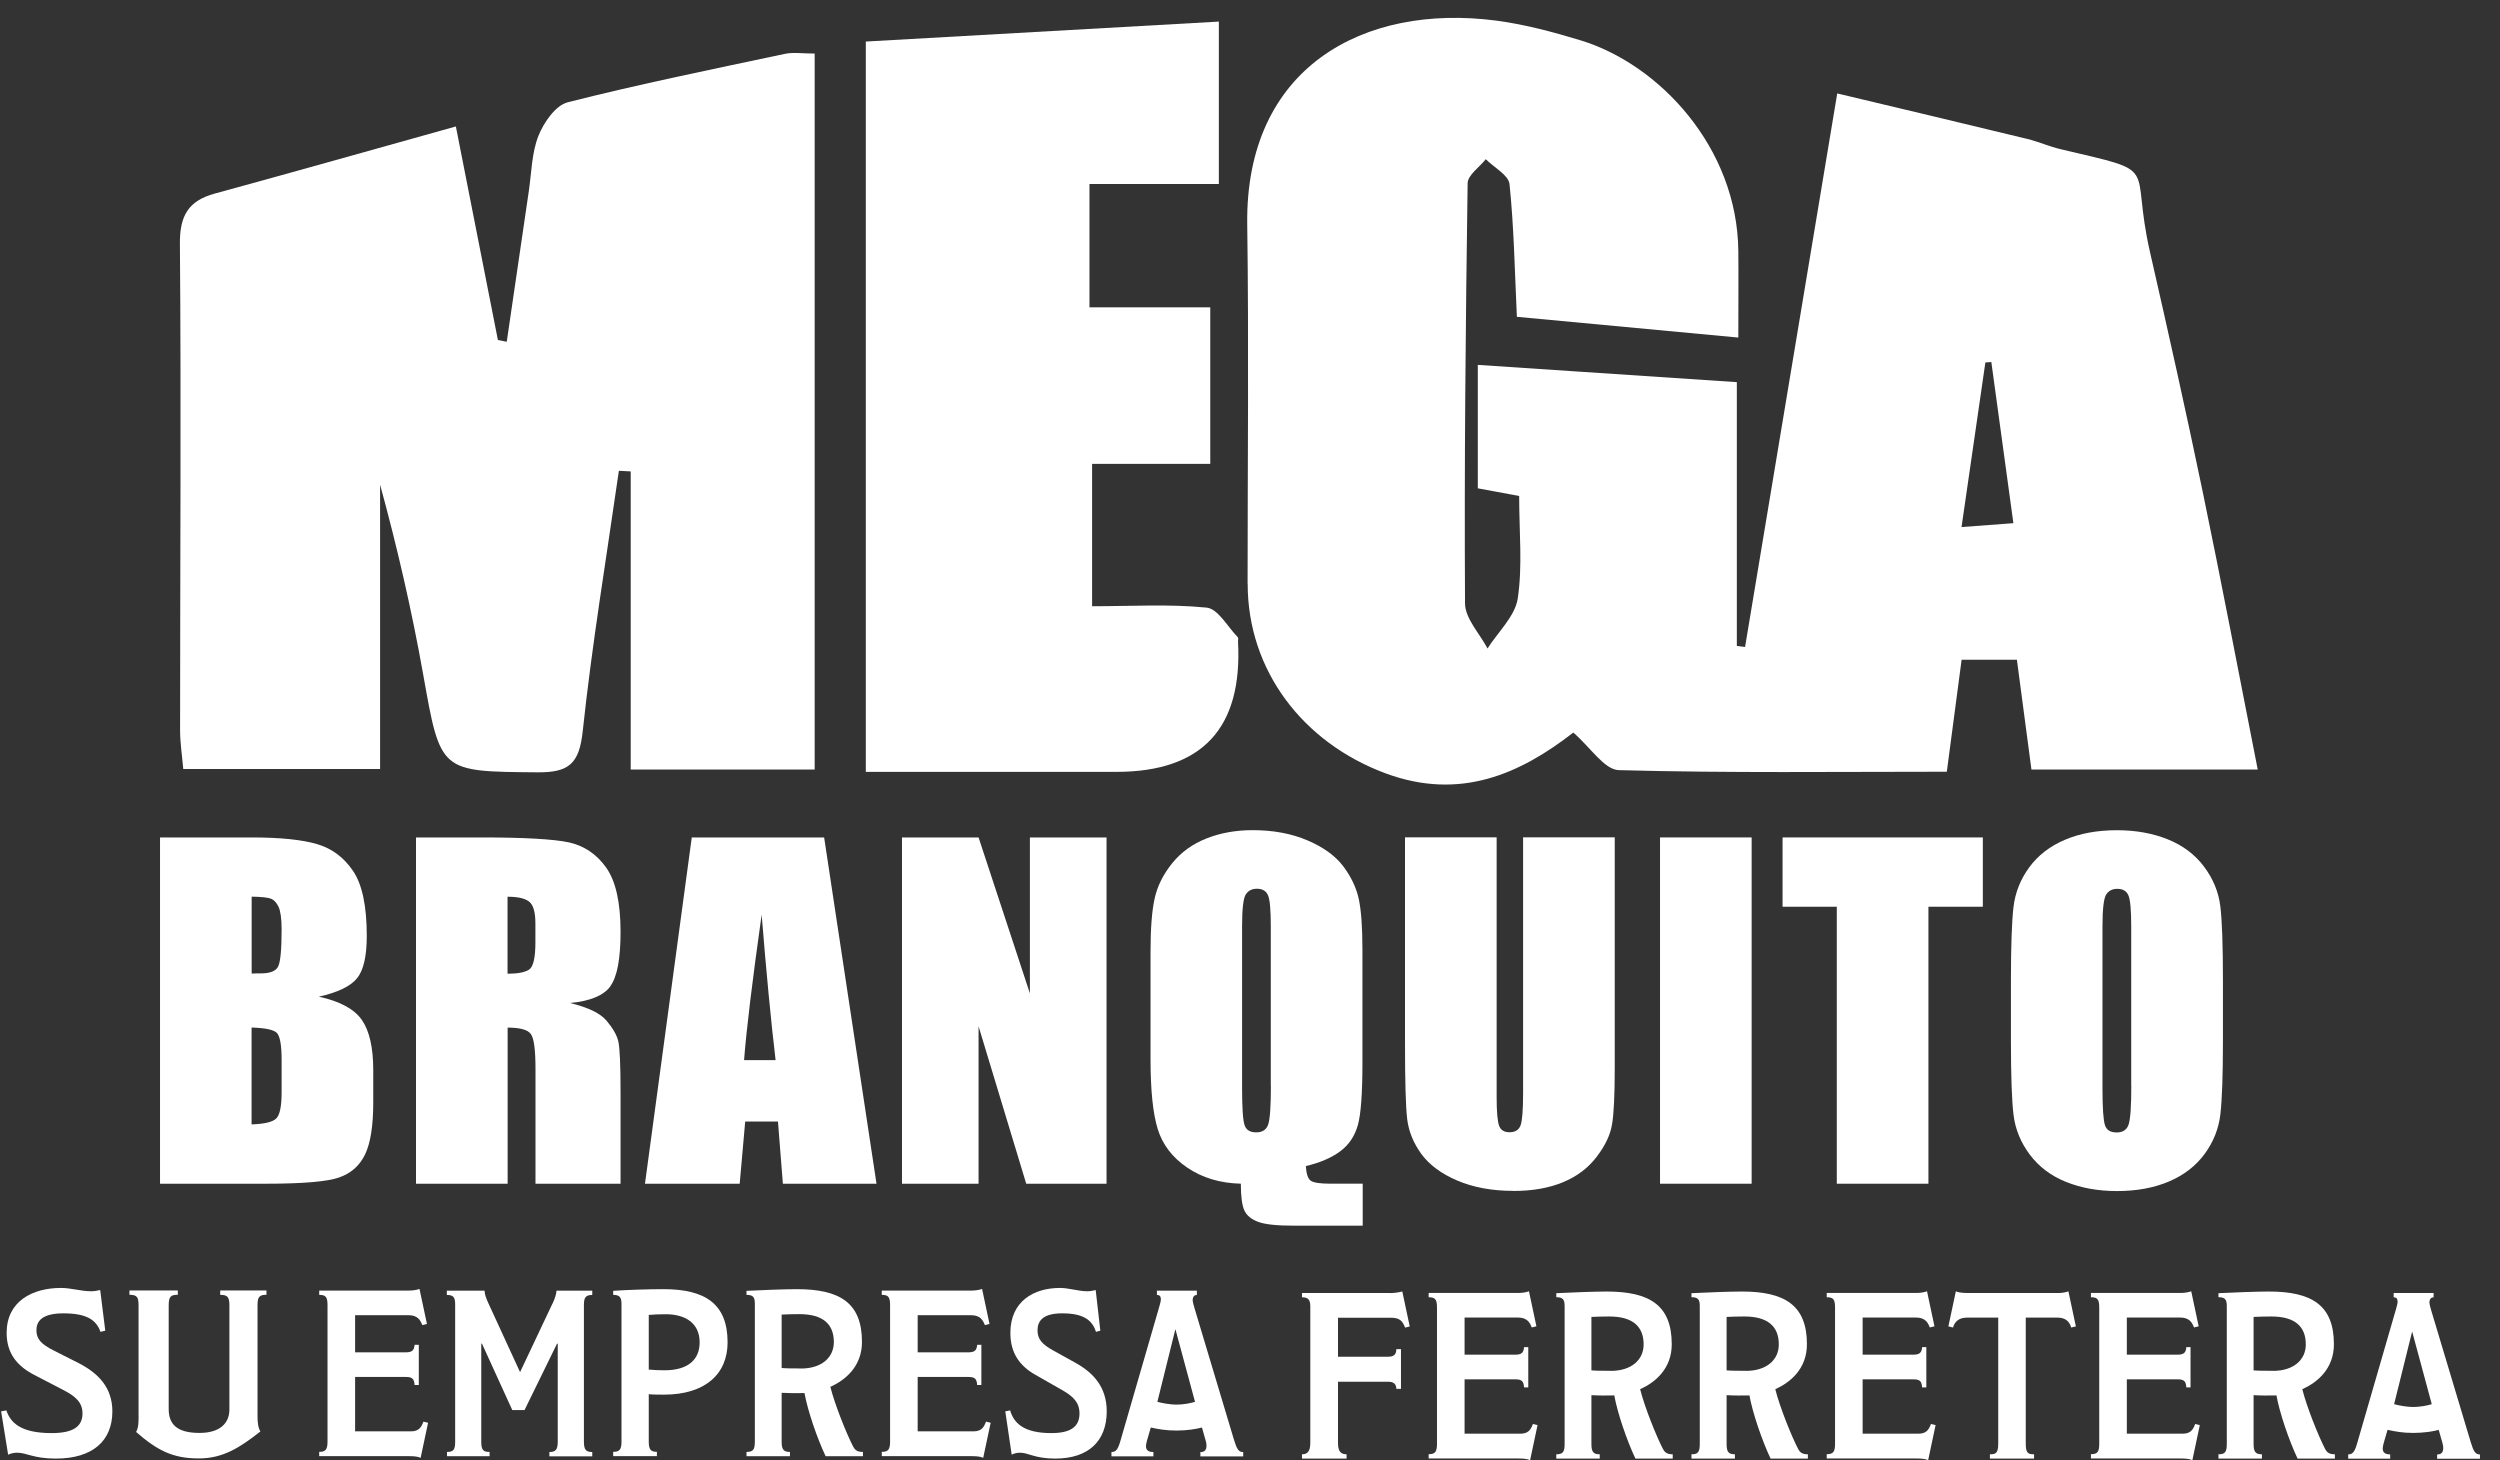<svg width="113" height="66" viewBox="0 0 113 66" fill="none" xmlns="http://www.w3.org/2000/svg">
<rect x="0" y="0" width="113" height="66" fill="#333333" stroke="none"/>
<g clip-path="url(#clip0_5447_1230)">
<path d="M15.326 53.222C15.865 53.036 16.257 52.688 16.503 52.177C16.748 51.666 16.871 50.882 16.871 49.825V48.376C16.871 47.358 16.701 46.602 16.36 46.107C16.019 45.612 15.37 45.26 14.412 45.05C15.271 44.856 15.845 44.579 16.138 44.218C16.431 43.858 16.578 43.221 16.578 42.306C16.578 40.952 16.372 39.974 15.956 39.364C15.544 38.754 15.002 38.35 14.329 38.153C13.656 37.955 12.666 37.852 11.363 37.852H7.233V53.504H12.024C13.691 53.504 14.792 53.409 15.33 53.222H15.326ZM11.371 40.528C11.799 40.536 12.084 40.564 12.23 40.615C12.377 40.667 12.495 40.789 12.59 40.987C12.681 41.185 12.729 41.526 12.729 42.017C12.729 42.944 12.674 43.506 12.563 43.704C12.452 43.902 12.191 43.997 11.787 43.997C11.688 43.997 11.549 43.997 11.375 44.005V40.524L11.371 40.528ZM11.371 46.444C11.989 46.464 12.369 46.543 12.511 46.685C12.654 46.828 12.729 47.232 12.729 47.905V49.366C12.729 49.999 12.65 50.395 12.488 50.554C12.325 50.716 11.953 50.803 11.371 50.823V46.444Z" fill="white"/>
<path d="M27.585 44.579C27.894 44.159 28.049 43.343 28.049 42.124C28.049 40.789 27.831 39.819 27.395 39.21C26.96 38.6 26.393 38.224 25.704 38.073C25.012 37.927 23.689 37.852 21.733 37.852H18.803V53.504H22.945V46.448C23.515 46.448 23.867 46.547 24.002 46.749C24.137 46.947 24.204 47.465 24.204 48.305V53.504H28.049V49.378C28.049 48.115 28.013 47.343 27.946 47.062C27.878 46.78 27.7 46.475 27.419 46.139C27.138 45.802 26.587 45.537 25.768 45.335C26.675 45.252 27.28 44.998 27.589 44.583L27.585 44.579ZM24.2 42.599C24.2 43.288 24.105 43.696 23.919 43.823C23.733 43.949 23.404 44.013 22.941 44.013V40.532C23.42 40.532 23.748 40.611 23.931 40.766C24.113 40.92 24.2 41.245 24.2 41.744V42.603V42.599Z" fill="white"/>
<path d="M31.268 37.852L29.153 53.504H33.434L33.683 50.692H35.164L35.386 53.504H39.618L37.251 37.852H31.264H31.268ZM33.632 47.917C33.739 46.531 34.004 44.341 34.427 41.344C34.637 43.953 34.847 46.143 35.057 47.917H33.632Z" fill="white"/>
<path d="M44.231 37.852H40.77V53.504H44.231V46.388L46.385 53.504H50.016V37.852H46.551V44.9L44.231 37.852Z" fill="white"/>
<path d="M61.594 53.503H60.157C59.678 53.503 59.377 53.46 59.246 53.369C59.119 53.278 59.044 53.056 59.024 52.707C59.674 52.553 60.192 52.327 60.584 52.034C60.976 51.741 61.238 51.345 61.376 50.85C61.515 50.355 61.582 49.409 61.582 48.019V42.935C61.582 41.925 61.527 41.161 61.42 40.651C61.313 40.14 61.079 39.645 60.723 39.166C60.367 38.691 59.824 38.295 59.099 37.986C58.375 37.677 57.551 37.523 56.625 37.523C55.857 37.523 55.16 37.649 54.53 37.899C53.901 38.148 53.386 38.52 52.986 39.015C52.586 39.51 52.321 40.033 52.194 40.591C52.067 41.149 52.004 41.957 52.004 43.022V47.865C52.004 49.27 52.111 50.324 52.329 51.032C52.546 51.737 52.99 52.319 53.667 52.779C54.344 53.238 55.148 53.479 56.086 53.503C56.086 54.089 56.142 54.493 56.249 54.719C56.355 54.944 56.565 55.115 56.874 55.23C57.183 55.344 57.714 55.4 58.466 55.4H61.594V53.503ZM57.444 49.065C57.444 49.987 57.405 50.569 57.326 50.815C57.246 51.06 57.068 51.183 56.783 51.183C56.498 51.183 56.332 51.076 56.257 50.862C56.181 50.648 56.142 50.09 56.142 49.179V41.87C56.142 41.066 56.201 40.579 56.316 40.417C56.431 40.251 56.597 40.171 56.811 40.171C57.068 40.171 57.234 40.274 57.318 40.476C57.401 40.678 57.44 41.145 57.44 41.874V49.065H57.444Z" fill="white"/>
<path d="M68.404 53.831C69.263 53.831 70.008 53.701 70.641 53.439C71.275 53.178 71.786 52.794 72.17 52.287C72.558 51.78 72.791 51.289 72.867 50.806C72.946 50.327 72.986 49.492 72.986 48.308V37.847H68.844V49.381C68.844 50.161 68.808 50.656 68.729 50.866C68.654 51.075 68.484 51.178 68.222 51.178C67.993 51.178 67.838 51.083 67.763 50.893C67.688 50.703 67.648 50.268 67.648 49.583V37.847H63.506V47.108C63.506 48.874 63.538 50.034 63.605 50.584C63.673 51.135 63.883 51.658 64.243 52.157C64.603 52.651 65.15 53.055 65.874 53.364C66.603 53.673 67.442 53.827 68.392 53.827L68.404 53.831Z" fill="white"/>
<path d="M79.174 37.852H75.033V53.504H79.174V37.852Z" fill="white"/>
<path d="M87.165 53.504V40.984H89.624V37.852H80.572V40.984H83.023V53.504H87.165Z" fill="white"/>
<path d="M100.477 47.017V44.341C100.477 42.729 100.437 41.601 100.358 40.959C100.279 40.314 100.033 39.72 99.621 39.17C99.21 38.623 98.663 38.211 97.982 37.938C97.305 37.665 96.537 37.526 95.686 37.526C94.787 37.526 93.999 37.673 93.326 37.962C92.649 38.251 92.114 38.667 91.718 39.209C91.322 39.752 91.085 40.349 91.009 41.003C90.934 41.656 90.894 42.769 90.894 44.345V47.021C90.894 48.633 90.934 49.761 91.013 50.403C91.093 51.048 91.338 51.642 91.75 52.193C92.162 52.739 92.708 53.151 93.389 53.424C94.07 53.697 94.834 53.836 95.686 53.836C96.584 53.836 97.372 53.689 98.046 53.4C98.719 53.111 99.257 52.695 99.653 52.153C100.049 51.611 100.287 51.013 100.362 50.359C100.437 49.706 100.477 48.593 100.477 47.017ZM96.335 49.068C96.335 49.991 96.295 50.573 96.216 50.819C96.137 51.064 95.959 51.187 95.674 51.187C95.389 51.187 95.222 51.08 95.147 50.866C95.072 50.652 95.032 50.094 95.032 49.183V41.874C95.032 41.07 95.092 40.583 95.207 40.421C95.321 40.255 95.488 40.175 95.701 40.175C95.959 40.175 96.125 40.278 96.208 40.48C96.291 40.682 96.331 41.149 96.331 41.878V49.068H96.335Z" fill="white"/>
<path d="M3.563 61.616L2.442 61.05C1.864 60.761 1.646 60.527 1.646 60.131C1.646 59.735 1.876 59.363 2.866 59.363C3.923 59.363 4.355 59.664 4.541 60.199L4.758 60.147L4.529 58.31C4.386 58.342 4.256 58.365 4.117 58.365C3.662 58.365 3.214 58.215 2.759 58.215C1.452 58.215 0.3 58.825 0.3 60.246C0.3 61.188 0.791 61.755 1.551 62.147L2.846 62.82C3.412 63.109 3.729 63.386 3.729 63.889C3.729 64.499 3.274 64.776 2.335 64.776C0.934 64.776 0.474 64.305 0.288 63.75L0.051 63.794L0.367 65.75C0.518 65.686 0.641 65.663 0.759 65.663C1.183 65.651 1.5 65.928 2.521 65.928C4.188 65.928 5.079 65.128 5.079 63.79C5.079 62.709 4.426 62.06 3.567 61.62L3.563 61.616Z" fill="white"/>
<path d="M9.957 58.528C10.274 58.528 10.369 58.615 10.369 58.999V63.711C10.369 64.309 9.965 64.768 9.019 64.768C8.005 64.768 7.625 64.384 7.625 63.687V59.027C7.625 58.619 7.7 58.524 8.037 58.524V58.33H5.851V58.524C6.212 58.524 6.263 58.643 6.263 59.027V64.052C6.263 64.265 6.263 64.531 6.152 64.725C7.11 65.56 7.807 65.921 8.983 65.921C10.072 65.921 10.832 65.441 11.771 64.701C11.672 64.55 11.64 64.305 11.64 64.028V58.983C11.64 58.619 11.727 58.524 12.044 58.524V58.33H9.953V58.524L9.957 58.528Z" fill="white"/>
<path d="M18.561 64.697H16.051V62.238H18.332C18.629 62.238 18.72 62.313 18.74 62.602H18.93V60.785H18.74C18.72 61.042 18.621 61.126 18.332 61.126H16.051V59.447H18.462C18.87 59.447 18.997 59.66 19.088 59.894L19.298 59.843L18.961 58.259C18.862 58.302 18.653 58.334 18.506 58.334H14.428V58.528C14.725 58.528 14.804 58.623 14.804 58.999V65.144C14.804 65.517 14.725 65.624 14.428 65.624V65.818H18.486C18.684 65.818 18.874 65.829 19.013 65.893L19.349 64.309L19.14 64.257C19.041 64.523 18.93 64.697 18.566 64.697H18.561Z" fill="white"/>
<path d="M24.98 58.904L23.511 62.012H23.503L22.074 58.904C21.983 58.702 21.903 58.508 21.903 58.338H20.197V58.532C20.486 58.532 20.573 58.627 20.573 58.959V65.168C20.573 65.532 20.494 65.627 20.205 65.627V65.821H22.129V65.627C21.86 65.627 21.753 65.564 21.753 65.168V60.733H21.785L23.155 63.735H23.709L25.178 60.733H25.21V65.16C25.21 65.525 25.119 65.631 24.833 65.631V65.825H26.77V65.631C26.481 65.631 26.393 65.525 26.393 65.16V58.971C26.393 58.639 26.485 58.532 26.77 58.532V58.338H25.154C25.154 58.465 25.075 58.71 24.984 58.904H24.98Z" fill="white"/>
<path d="M29.989 58.27C29.316 58.27 28.322 58.302 27.716 58.346V58.528C28.005 58.528 28.092 58.635 28.092 58.944V65.144C28.092 65.516 28.013 65.623 27.716 65.623V65.817H29.692V65.623C29.403 65.623 29.324 65.516 29.324 65.144V63.018C29.514 63.038 29.819 63.038 30.009 63.038C31.874 63.038 32.887 62.107 32.887 60.674C32.887 58.932 31.874 58.27 29.989 58.27ZM30.036 61.937C29.767 61.937 29.541 61.925 29.324 61.905V59.435C29.593 59.415 29.732 59.403 30.088 59.403C30.971 59.403 31.624 59.799 31.624 60.674C31.624 61.442 31.117 61.937 30.036 61.937Z" fill="white"/>
<path d="M38.565 65.39C38.276 64.835 37.734 63.497 37.532 62.685C38.205 62.385 38.961 61.767 38.961 60.654C38.961 58.88 37.951 58.27 36.015 58.27C35.508 58.27 34.348 58.314 33.742 58.346V58.528C34.032 58.528 34.119 58.623 34.119 58.924V65.156C34.119 65.528 34.039 65.627 33.742 65.627V65.821H35.706V65.627C35.417 65.627 35.33 65.52 35.33 65.156V62.955C35.667 62.974 36.015 62.974 36.364 62.967C36.502 63.747 36.93 64.998 37.318 65.821H39.005V65.627C38.775 65.627 38.656 65.564 38.569 65.394L38.565 65.39ZM36.205 61.854C35.916 61.854 35.532 61.854 35.33 61.834V59.419C35.54 59.407 35.877 59.399 36.134 59.399C37.207 59.399 37.69 59.858 37.69 60.662C37.69 61.355 37.144 61.858 36.201 61.858L36.205 61.854Z" fill="white"/>
<path d="M43.99 64.697H41.479V62.238H43.76C44.057 62.238 44.148 62.313 44.168 62.602H44.358V60.785H44.168C44.148 61.042 44.049 61.126 43.76 61.126H41.479V59.447H43.891C44.299 59.447 44.425 59.66 44.516 59.894L44.726 59.843L44.39 58.259C44.291 58.302 44.081 58.334 43.934 58.334H39.856V58.528C40.153 58.528 40.232 58.623 40.232 58.999V65.144C40.232 65.517 40.153 65.624 39.856 65.624V65.818H43.914C44.112 65.818 44.303 65.829 44.441 65.893L44.778 64.309L44.568 64.257C44.469 64.523 44.358 64.697 43.994 64.697H43.99Z" fill="white"/>
<path d="M48.642 61.616L47.621 61.05C47.094 60.761 46.896 60.527 46.896 60.131C46.896 59.735 47.106 59.363 48.009 59.363C48.971 59.363 49.367 59.664 49.537 60.199L49.735 60.147L49.525 58.31C49.395 58.342 49.276 58.365 49.149 58.365C48.733 58.365 48.325 58.215 47.91 58.215C46.718 58.215 45.669 58.825 45.669 60.246C45.669 61.188 46.116 61.755 46.809 62.147L47.989 62.82C48.504 63.109 48.793 63.386 48.793 63.889C48.793 64.499 48.377 64.776 47.522 64.776C46.243 64.776 45.823 64.305 45.657 63.75L45.439 63.794L45.728 65.75C45.867 65.686 45.977 65.663 46.084 65.663C46.472 65.651 46.758 65.928 47.692 65.928C49.209 65.928 50.024 65.128 50.024 63.79C50.024 62.709 49.43 62.06 48.646 61.62L48.642 61.616Z" fill="white"/>
<path d="M55.773 65.069L54.007 59.181C53.968 59.055 53.908 58.841 53.908 58.766C53.908 58.722 53.916 58.532 54.098 58.532V58.338H52.293V58.532C52.443 58.532 52.471 58.627 52.471 58.746C52.471 58.821 52.412 59.011 52.38 59.13L50.646 65.117C50.527 65.532 50.436 65.631 50.238 65.631V65.825H52.134V65.631C51.917 65.631 51.798 65.556 51.798 65.366C51.798 65.303 51.818 65.208 51.845 65.109L52.016 64.523C52.332 64.598 52.72 64.661 53.176 64.661C53.631 64.661 54.059 64.598 54.328 64.523L54.486 65.077C54.518 65.164 54.534 65.271 54.534 65.334C54.534 65.548 54.443 65.635 54.257 65.635V65.829H56.193V65.635C55.983 65.635 55.904 65.497 55.777 65.081L55.773 65.069ZM53.176 63.489C52.907 63.489 52.542 63.426 52.313 63.363L53.124 60.092H53.132L54.015 63.363C53.817 63.426 53.481 63.489 53.172 63.489H53.176Z" fill="white"/>
<path d="M62.829 58.444H58.85V58.638C59.107 58.638 59.226 58.725 59.226 59.046V65.211C59.226 65.619 59.087 65.734 58.85 65.734V65.928H60.865V65.734C60.596 65.734 60.477 65.595 60.477 65.211V62.455H62.758C62.976 62.455 63.114 62.55 63.114 62.776H63.324V60.982H63.114C63.114 61.216 63.003 61.323 62.758 61.323H60.477V59.561H62.877C63.285 59.561 63.403 59.731 63.51 60.008L63.72 59.957L63.384 58.373C63.285 58.405 63.035 58.448 62.829 58.448V58.444Z" fill="white"/>
<path d="M68.709 64.803H66.199V62.345H68.48C68.776 62.345 68.868 62.42 68.887 62.709H69.078V60.891H68.887C68.868 61.149 68.769 61.232 68.48 61.232H66.199V59.553H68.61C69.018 59.553 69.145 59.767 69.236 60.001L69.446 59.949L69.109 58.365C69.01 58.409 68.8 58.441 68.654 58.441H64.575V58.635C64.872 58.635 64.952 58.73 64.952 59.106V65.251C64.952 65.623 64.872 65.73 64.575 65.73V65.924H68.634C68.832 65.924 69.022 65.936 69.161 65.999L69.497 64.415L69.287 64.364C69.188 64.629 69.078 64.803 68.713 64.803H68.709Z" fill="white"/>
<path d="M75.167 65.496C74.878 64.942 74.336 63.604 74.134 62.792C74.807 62.491 75.563 61.873 75.563 60.761C75.563 58.987 74.553 58.377 72.617 58.377C72.11 58.377 70.95 58.42 70.344 58.452V58.634C70.633 58.634 70.721 58.729 70.721 59.03V65.263C70.721 65.635 70.641 65.734 70.344 65.734V65.928H72.308V65.734C72.019 65.734 71.932 65.627 71.932 65.263V63.061C72.269 63.081 72.617 63.081 72.966 63.073C73.104 63.853 73.532 65.104 73.92 65.928H75.607V65.734C75.377 65.734 75.258 65.67 75.171 65.5L75.167 65.496ZM72.807 61.96C72.518 61.96 72.134 61.96 71.932 61.941V59.525C72.142 59.513 72.479 59.505 72.736 59.505C73.809 59.505 74.292 59.965 74.292 60.769C74.292 61.461 73.746 61.964 72.803 61.964L72.807 61.96Z" fill="white"/>
<path d="M81.277 65.496C80.988 64.942 80.445 63.604 80.243 62.792C80.916 62.491 81.673 61.873 81.673 60.761C81.673 58.987 80.663 58.377 78.727 58.377C78.22 58.377 77.06 58.42 76.454 58.452V58.634C76.743 58.634 76.83 58.729 76.83 59.03V65.263C76.83 65.635 76.751 65.734 76.454 65.734V65.928H78.418V65.734C78.129 65.734 78.042 65.627 78.042 65.263V63.061C78.378 63.081 78.727 63.081 79.075 63.073C79.214 63.853 79.641 65.104 80.03 65.928H81.716V65.734C81.487 65.734 81.368 65.67 81.281 65.5L81.277 65.496ZM78.917 61.96C78.628 61.96 78.244 61.96 78.042 61.941V59.525C78.252 59.513 78.588 59.505 78.846 59.505C79.919 59.505 80.402 59.965 80.402 60.769C80.402 61.461 79.855 61.964 78.913 61.964L78.917 61.96Z" fill="white"/>
<path d="M86.701 64.803H84.191V62.345H86.472C86.769 62.345 86.86 62.42 86.88 62.709H87.07V60.891H86.88C86.86 61.149 86.761 61.232 86.472 61.232H84.191V59.553H86.602C87.01 59.553 87.137 59.767 87.228 60.001L87.438 59.949L87.101 58.365C87.002 58.409 86.793 58.441 86.646 58.441H82.568V58.635C82.865 58.635 82.944 58.73 82.944 59.106V65.251C82.944 65.623 82.865 65.73 82.568 65.73V65.924H86.626C86.824 65.924 87.014 65.936 87.153 65.999L87.489 64.415L87.279 64.364C87.18 64.629 87.07 64.803 86.705 64.803H86.701Z" fill="white"/>
<path d="M93.068 58.444H88.911C88.641 58.444 88.475 58.401 88.404 58.369L88.067 59.953L88.277 60.004C88.349 59.727 88.566 59.557 88.891 59.557H90.32V65.243C90.32 65.69 90.21 65.734 89.944 65.734V65.928H91.94V65.734C91.671 65.734 91.564 65.69 91.564 65.243V59.557H93.013C93.349 59.557 93.54 59.727 93.619 60.004L93.829 59.953L93.492 58.369C93.413 58.401 93.223 58.444 93.076 58.444H93.068Z" fill="white"/>
<path d="M98.644 64.803H96.133V62.345H98.414C98.711 62.345 98.802 62.42 98.822 62.709H99.012V60.891H98.822C98.802 61.149 98.703 61.232 98.414 61.232H96.133V59.553H98.544C98.952 59.553 99.079 59.767 99.17 60.001L99.38 59.949L99.043 58.365C98.945 58.409 98.735 58.441 98.588 58.441H94.51V58.635C94.807 58.635 94.886 58.73 94.886 59.106V65.251C94.886 65.623 94.807 65.73 94.51 65.73V65.924H98.568C98.766 65.924 98.956 65.936 99.095 65.999L99.431 64.415L99.222 64.364C99.123 64.629 99.012 64.803 98.647 64.803H98.644Z" fill="white"/>
<path d="M105.097 65.496C104.808 64.942 104.266 63.604 104.064 62.792C104.737 62.491 105.493 61.873 105.493 60.761C105.493 58.987 104.484 58.377 102.547 58.377C102.041 58.377 100.88 58.42 100.275 58.452V58.634C100.564 58.634 100.651 58.729 100.651 59.03V65.263C100.651 65.635 100.572 65.734 100.275 65.734V65.928H102.239V65.734C101.95 65.734 101.862 65.627 101.862 65.263V63.061C102.199 63.081 102.547 63.081 102.896 63.073C103.034 63.853 103.462 65.104 103.85 65.928H105.537V65.734C105.307 65.734 105.188 65.67 105.101 65.5L105.097 65.496ZM102.738 61.96C102.448 61.96 102.064 61.96 101.862 61.941V59.525C102.072 59.513 102.409 59.505 102.666 59.505C103.739 59.505 104.222 59.965 104.222 60.769C104.222 61.461 103.676 61.964 102.734 61.964L102.738 61.96Z" fill="white"/>
<path d="M111.674 65.176L109.908 59.288C109.869 59.161 109.809 58.947 109.809 58.872C109.809 58.828 109.817 58.638 109.999 58.638V58.444H108.194V58.638C108.344 58.638 108.372 58.733 108.372 58.852C108.372 58.927 108.313 59.117 108.281 59.236L106.547 65.223C106.428 65.639 106.337 65.738 106.139 65.738V65.932H108.036V65.738C107.818 65.738 107.699 65.663 107.699 65.472C107.699 65.409 107.719 65.314 107.746 65.215L107.917 64.629C108.234 64.704 108.622 64.768 109.077 64.768C109.532 64.768 109.96 64.704 110.229 64.629L110.388 65.183C110.419 65.271 110.435 65.377 110.435 65.441C110.435 65.655 110.344 65.742 110.158 65.742V65.936H112.094V65.742C111.884 65.742 111.805 65.603 111.678 65.187L111.674 65.176ZM109.077 63.596C108.808 63.596 108.443 63.532 108.214 63.469L109.025 60.198H109.033L109.916 63.469C109.718 63.532 109.382 63.596 109.073 63.596H109.077Z" fill="white"/>
<path d="M56.395 26.392C56.395 30.304 58.889 33.567 62.623 34.953C66.005 36.208 68.725 34.969 71.113 33.112C71.897 33.789 72.518 34.791 73.168 34.81C78.101 34.945 83.039 34.882 87.996 34.882C88.234 33.076 88.448 31.472 88.665 29.821H91.164C91.385 31.488 91.599 33.092 91.821 34.783H102.049C101.205 30.498 100.417 26.345 99.558 22.207C98.81 18.604 98.006 15.009 97.186 11.421C96.236 7.28 97.808 7.846 93.132 6.741C92.621 6.622 92.134 6.401 91.627 6.278C88.812 5.593 85.993 4.928 83.043 4.223C81.617 12.795 80.247 21.019 78.877 29.243L78.505 29.196V17.273C74.577 17.012 70.74 16.755 66.797 16.493V22.072C67.466 22.195 68.02 22.298 68.666 22.417C68.666 24.04 68.824 25.577 68.602 27.053C68.48 27.857 67.711 28.562 67.236 29.311C66.88 28.633 66.222 27.956 66.219 27.275C66.183 20.944 66.246 14.613 66.337 8.281C66.341 7.917 66.872 7.557 67.157 7.196C67.529 7.569 68.186 7.913 68.23 8.321C68.432 10.265 68.464 12.225 68.563 14.32C71.845 14.629 75.04 14.929 78.572 15.258C78.572 13.678 78.584 12.506 78.572 11.334C78.521 6.674 75.013 2.912 71.441 1.823C70.194 1.443 68.919 1.103 67.632 0.932C61.641 0.148 56.276 3.039 56.375 10.154C56.45 15.567 56.391 20.98 56.391 26.392H56.395ZM89.738 16.383C89.829 16.375 89.921 16.367 90.008 16.363C90.332 18.735 90.657 21.11 91.005 23.648C90.19 23.708 89.639 23.747 88.661 23.823C89.053 21.126 89.394 18.754 89.738 16.387V16.383Z" fill="white"/>
<path d="M8.14 33.005C8.14 33.579 8.231 34.153 8.283 34.759H17.18V21.906C17.96 24.757 18.613 27.596 19.124 30.463C19.916 34.921 19.872 34.87 24.291 34.909C25.716 34.921 26.18 34.521 26.338 33.06C26.758 29.12 27.411 25.204 27.973 21.28C28.152 21.288 28.33 21.3 28.508 21.308V34.783H36.823V2.421C36.265 2.421 35.861 2.354 35.485 2.433C32.202 3.13 28.912 3.799 25.661 4.623C25.115 4.761 24.58 5.533 24.339 6.135C24.034 6.903 24.026 7.794 23.903 8.634C23.566 10.906 23.238 13.179 22.905 15.448C22.771 15.42 22.64 15.397 22.505 15.369C21.892 12.253 21.278 9.137 20.605 5.716C16.835 6.769 13.276 7.775 9.708 8.749C8.512 9.077 8.12 9.75 8.132 11.025C8.191 18.351 8.14 25.676 8.14 33.001V33.005Z" fill="white"/>
<path d="M50.464 34.889C54.336 34.884 56.168 32.92 55.959 28.997C55.959 28.93 55.983 28.839 55.947 28.803C55.488 28.332 55.053 27.516 54.542 27.465C52.859 27.295 51.153 27.402 49.363 27.402V20.967H54.704V13.892H49.244V8.317H55.092V0.976C49.632 1.284 44.303 1.585 39.135 1.878V34.889C43.206 34.889 46.833 34.893 50.46 34.889H50.464Z" fill="white"/>
</g>
<defs>
<clipPath id="clip0_5447_1230">
<rect width="112.044" height="65.192" fill="white" transform="translate(0.051 0.808)"/>
</clipPath>
</defs>
</svg>
